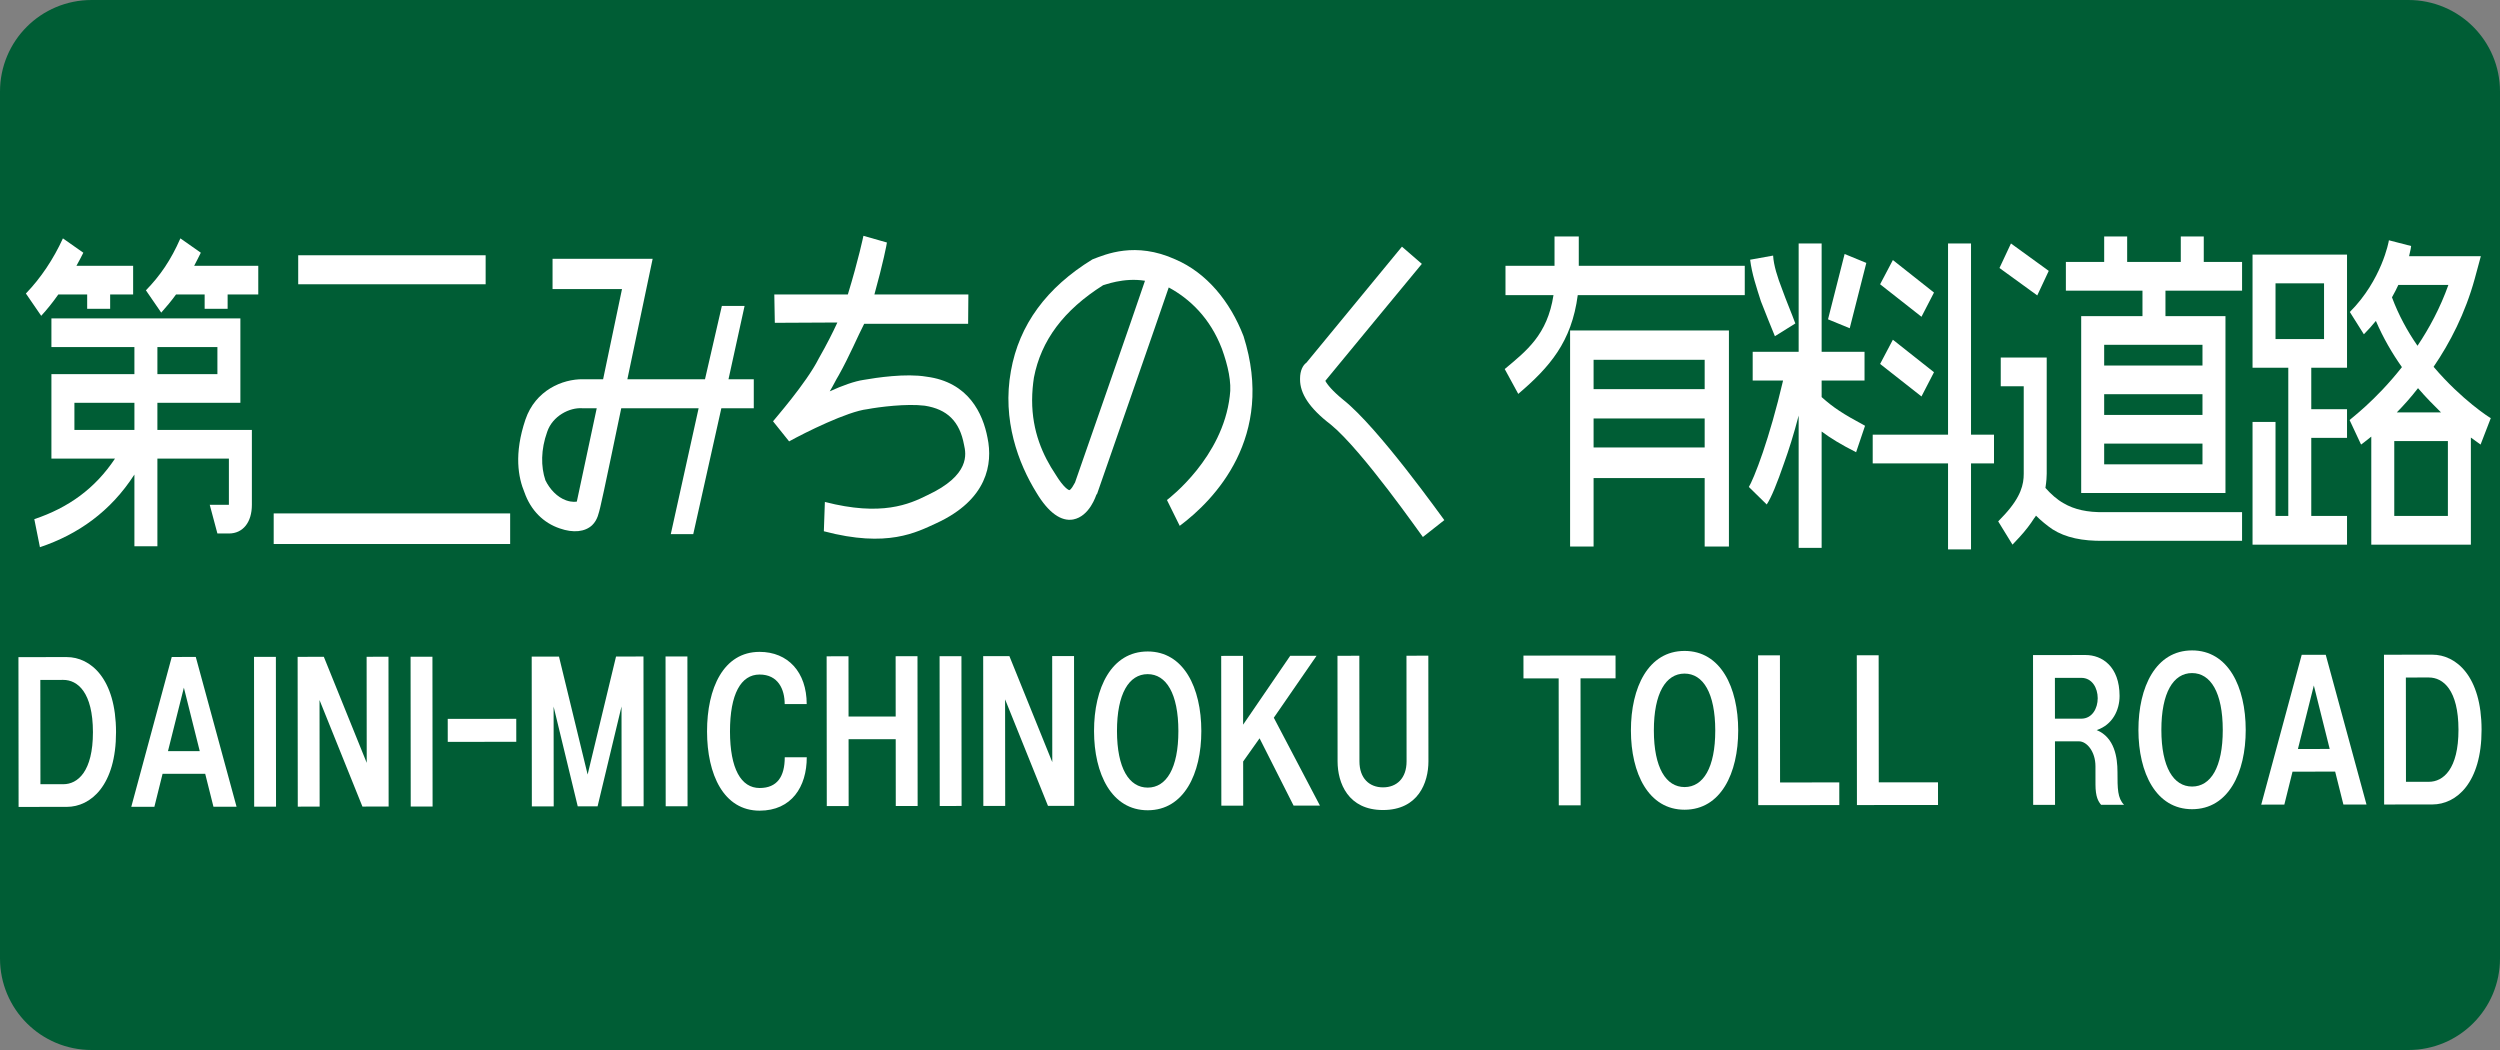 <?xml version="1.0" encoding="UTF-8" standalone="no"?>
<!-- Created with Inkscape (http://www.inkscape.org/) -->

<svg
   xmlns:dc="http://purl.org/dc/elements/1.1/"
   xmlns:cc="http://creativecommons.org/ns#"
   xmlns:rdf="http://www.w3.org/1999/02/22-rdf-syntax-ns#"
   xmlns:svg="http://www.w3.org/2000/svg"
   xmlns="http://www.w3.org/2000/svg"
   xmlns:sodipodi="http://sodipodi.sourceforge.net/DTD/sodipodi-0.dtd"
   xmlns:inkscape="http://www.inkscape.org/namespaces/inkscape"
   width="1500"
   height="630"
   id="svg4203"
   sodipodi:version="0.32"
   inkscape:version="0.91 r13725"
   version="1.0"
   sodipodi:docname="2-MICHINOKU.svg"
   inkscape:output_extension="org.inkscape.output.svg.inkscape">
  <rect width="100%" height="100%" fill="#808080" stroke="none"/>
  <defs
     id="defs4205">
    <inkscape:perspective
       sodipodi:type="inkscape:persp3d"
       inkscape:vp_x="0 : 315 : 1"
       inkscape:vp_y="0 : 1000 : 0"
       inkscape:vp_z="1500 : 315 : 1"
       inkscape:persp3d-origin="750 : 210 : 1"
       id="perspective9" />
    <inkscape:perspective
       id="perspective3057"
       inkscape:persp3d-origin="0.5 : 0.33333333 : 1"
       inkscape:vp_z="1 : 0.5 : 1"
       inkscape:vp_y="0 : 1000 : 0"
       inkscape:vp_x="0 : 0.5 : 1"
       sodipodi:type="inkscape:persp3d" />
    <inkscape:perspective
       id="perspective3057-1"
       inkscape:persp3d-origin="0.5 : 0.33333333 : 1"
       inkscape:vp_z="1 : 0.5 : 1"
       inkscape:vp_y="0 : 1000 : 0"
       inkscape:vp_x="0 : 0.5 : 1"
       sodipodi:type="inkscape:persp3d" />
    <inkscape:perspective
       id="perspective3057-0"
       inkscape:persp3d-origin="0.5 : 0.33333333 : 1"
       inkscape:vp_z="1 : 0.5 : 1"
       inkscape:vp_y="0 : 1000 : 0"
       inkscape:vp_x="0 : 0.5 : 1"
       sodipodi:type="inkscape:persp3d" />
    <inkscape:perspective
       id="perspective3057-8"
       inkscape:persp3d-origin="0.5 : 0.33333333 : 1"
       inkscape:vp_z="1 : 0.5 : 1"
       inkscape:vp_y="0 : 1000 : 0"
       inkscape:vp_x="0 : 0.5 : 1"
       sodipodi:type="inkscape:persp3d" />
    <inkscape:perspective
       id="perspective3057-5"
       inkscape:persp3d-origin="0.5 : 0.33333333 : 1"
       inkscape:vp_z="1 : 0.5 : 1"
       inkscape:vp_y="0 : 1000 : 0"
       inkscape:vp_x="0 : 0.5 : 1"
       sodipodi:type="inkscape:persp3d" />
    <inkscape:perspective
       id="perspective3057-11"
       inkscape:persp3d-origin="0.5 : 0.33333333 : 1"
       inkscape:vp_z="1 : 0.5 : 1"
       inkscape:vp_y="0 : 1000 : 0"
       inkscape:vp_x="0 : 0.5 : 1"
       sodipodi:type="inkscape:persp3d" />
    <inkscape:perspective
       id="perspective3071"
       inkscape:persp3d-origin="0.5 : 0.33333333 : 1"
       inkscape:vp_z="1 : 0.5 : 1"
       inkscape:vp_y="0 : 1000 : 0"
       inkscape:vp_x="0 : 0.5 : 1"
       sodipodi:type="inkscape:persp3d" />
    <inkscape:perspective
       id="perspective2849"
       inkscape:persp3d-origin="0.5 : 0.33333333 : 1"
       inkscape:vp_z="1 : 0.5 : 1"
       inkscape:vp_y="0 : 1000 : 0"
       inkscape:vp_x="0 : 0.5 : 1"
       sodipodi:type="inkscape:persp3d" />
    <inkscape:perspective
       id="perspective3018"
       inkscape:persp3d-origin="0.5 : 0.33333333 : 1"
       inkscape:vp_z="1 : 0.5 : 1"
       inkscape:vp_y="0 : 1000 : 0"
       inkscape:vp_x="0 : 0.5 : 1"
       sodipodi:type="inkscape:persp3d" />
    <inkscape:perspective
       id="perspective3018-9"
       inkscape:persp3d-origin="0.5 : 0.33333333 : 1"
       inkscape:vp_z="1 : 0.5 : 1"
       inkscape:vp_y="0 : 1000 : 0"
       inkscape:vp_x="0 : 0.5 : 1"
       sodipodi:type="inkscape:persp3d" />
    <inkscape:perspective
       id="perspective2854"
       inkscape:persp3d-origin="0.5 : 0.33333333 : 1"
       inkscape:vp_z="1 : 0.5 : 1"
       inkscape:vp_y="0 : 1000 : 0"
       inkscape:vp_x="0 : 0.5 : 1"
       sodipodi:type="inkscape:persp3d" />
    <inkscape:perspective
       id="perspective2868"
       inkscape:persp3d-origin="0.5 : 0.33333333 : 1"
       inkscape:vp_z="1 : 0.5 : 1"
       inkscape:vp_y="0 : 1000 : 0"
       inkscape:vp_x="0 : 0.5 : 1"
       sodipodi:type="inkscape:persp3d" />
    <inkscape:perspective
       id="perspective2891"
       inkscape:persp3d-origin="0.5 : 0.33333333 : 1"
       inkscape:vp_z="1 : 0.5 : 1"
       inkscape:vp_y="0 : 1000 : 0"
       inkscape:vp_x="0 : 0.5 : 1"
       sodipodi:type="inkscape:persp3d" />
    <inkscape:perspective
       id="perspective2891-4"
       inkscape:persp3d-origin="0.5 : 0.33333333 : 1"
       inkscape:vp_z="1 : 0.5 : 1"
       inkscape:vp_y="0 : 1000 : 0"
       inkscape:vp_x="0 : 0.5 : 1"
       sodipodi:type="inkscape:persp3d" />
    <inkscape:perspective
       id="perspective2891-2"
       inkscape:persp3d-origin="0.5 : 0.33333333 : 1"
       inkscape:vp_z="1 : 0.5 : 1"
       inkscape:vp_y="0 : 1000 : 0"
       inkscape:vp_x="0 : 0.5 : 1"
       sodipodi:type="inkscape:persp3d" />
    <inkscape:perspective
       id="perspective2891-5"
       inkscape:persp3d-origin="0.5 : 0.33333333 : 1"
       inkscape:vp_z="1 : 0.5 : 1"
       inkscape:vp_y="0 : 1000 : 0"
       inkscape:vp_x="0 : 0.5 : 1"
       sodipodi:type="inkscape:persp3d" />
    <inkscape:perspective
       id="perspective2891-1"
       inkscape:persp3d-origin="0.5 : 0.33333333 : 1"
       inkscape:vp_z="1 : 0.5 : 1"
       inkscape:vp_y="0 : 1000 : 0"
       inkscape:vp_x="0 : 0.5 : 1"
       sodipodi:type="inkscape:persp3d" />
    <inkscape:perspective
       id="perspective2891-7"
       inkscape:persp3d-origin="0.5 : 0.33333333 : 1"
       inkscape:vp_z="1 : 0.5 : 1"
       inkscape:vp_y="0 : 1000 : 0"
       inkscape:vp_x="0 : 0.5 : 1"
       sodipodi:type="inkscape:persp3d" />
    <inkscape:perspective
       id="perspective2891-42"
       inkscape:persp3d-origin="0.5 : 0.33333333 : 1"
       inkscape:vp_z="1 : 0.5 : 1"
       inkscape:vp_y="0 : 1000 : 0"
       inkscape:vp_x="0 : 0.5 : 1"
       sodipodi:type="inkscape:persp3d" />
  </defs>
  <sodipodi:namedview
     id="base"
     pagecolor="#ffffff"
     bordercolor="#666666"
     borderopacity="1.0"
     gridtolerance="10000"
     guidetolerance="10"
     objecttolerance="10"
     inkscape:pageopacity="0.0"
     inkscape:pageshadow="2"
     inkscape:zoom="0.70710678"
     inkscape:cx="716.32457"
     inkscape:cy="285.72282"
     inkscape:document-units="px"
     inkscape:current-layer="layer1"
     width="1500px"
     height="630px"
     inkscape:window-width="1920"
     inkscape:window-height="1001"
     inkscape:window-x="-9"
     inkscape:window-y="-9"
     showgrid="false"
     inkscape:window-maximized="1" />
  <g
     inkscape:label="sign"
     inkscape:groupmode="layer"
     id="layer1">
    <path
       style="fill:#005d35;fill-opacity:1;stroke:none"
       d="m 55,0 1390,0 c 30.47,0 55,24.53 55,55 l 0,520 c 0,30.47 -24.53,55 -55,55 L 55,630 C 24.53,630 0,605.47 0,575 L 0,55 C 0,24.53 24.53,0 55,0 z"
       id="rect_bg" />
    <g
       transform="matrix(0.982,-0.001,0.001,1.018,0,0)"
       style="font-style:normal;font-variant:normal;font-weight:normal;font-stretch:normal;font-size:94.728px;line-height:125%;font-family:GD-HighwayGothicJA-OTF;-inkscape-font-specification:GD-HighwayGothicJA-OTF;text-align:center;writing-mode:lr-tb;text-anchor:middle;fill:#ffffff;fill-opacity:1;stroke:none"
       id="text3648-1">
      <path
         d="m 40.332,387.315 c 14.683,0 30.123,12.788 30.123,44.238 0,31.355 -15.441,44.048 -30.123,44.048 l -29.46,0 0,-88.286 29.46,0 z M 38.248,462.245 c 8.715,0 18.093,-7.389 18.093,-30.692 0,-23.493 -9.378,-30.787 -18.093,-30.787 l -14.02,0 0,61.478 14.02,0 z"
         style=""
         id="path4227" />
      <path
         d="m 129.932,475.602 -5.021,-19.419 -26.05,0 -5.021,19.419 -14.114,0 24.819,-88.286 14.683,0 24.819,88.286 -14.114,0 z m -27.755,-32.776 19.419,0 -9.662,-37.418 -9.757,37.418 z"
         style=""
         id="path4229" />
      <path
         d="m 168.171,475.602 -13.357,0 0,-88.286 13.357,0 0,88.286 z"
         style=""
         id="path4231" />
      <path
         d="m 223.61,387.315 13.357,0 0,88.286 -16.009,0 -26.145,-62.805 0,62.805 -13.357,0 0,-88.286 16.009,0 26.145,62.52 0,-62.52 z"
         style=""
         id="path4233" />
      <path
         d="m 263.824,475.602 -13.357,0 0,-88.286 13.357,0 0,88.286 z"
         style=""
         id="path4235" />
      <path
         d="m 273.131,437.521 41.87,0 0,-13.546 -41.87,0 0,13.546 z"
         style=""
         id="path4237" />
      <path
         d="m 376.005,387.315 16.767,0 0,88.286 -13.451,0 0,-58.826 -14.683,58.826 -12.125,0 -14.683,-58.826 0,58.826 -13.357,0 0,-88.286 16.672,0 17.43,69.53 17.43,-69.53 z"
         style=""
         id="path4239" />
      <path
         d="m 419.607,475.602 -13.357,0 0,-88.286 13.357,0 0,88.286 z"
         style=""
         id="path4241" />
      <path
         d="m 463.679,384.663 c -22.072,0 -32.113,21.409 -32.113,46.89 0,25.292 10.041,46.701 32.113,46.701 19.419,0 28.797,-14.02 28.797,-31.45 l -13.451,0 c 0,11.367 -4.642,18.093 -15.346,18.093 -11.367,0 -18.093,-11.367 -18.093,-33.344 0,-22.072 6.726,-33.534 18.093,-33.534 11.367,0 15.346,8.715 15.346,17.43 l 13.451,0 c 0,-18.756 -11.367,-30.787 -28.797,-30.787 z"
         style=""
         id="path4243" />
      <path
         d="m 546.832,387.315 13.357,0 0,88.286 -13.357,0 0,-39.407 -28.797,0 0,39.407 -13.357,0 0,-88.286 13.357,0 0,35.523 28.797,0 0,-35.523 z"
         style=""
         id="path4245" />
      <path
         d="m 587.046,475.602 -13.357,0 0,-88.286 13.357,0 0,88.286 z"
         style=""
         id="path4247" />
      <path
         d="m 642.485,387.315 13.357,0 0,88.286 -16.009,0 -26.145,-62.805 0,62.805 -13.357,0 0,-88.286 16.009,0 26.145,62.52 0,-62.52 z"
         style=""
         id="path4249" />
      <path
         d="m 700.792,384.663 c -22.072,0 -32.776,21.409 -32.776,46.89 0,25.292 10.704,46.701 32.776,46.701 22.072,0 32.776,-21.409 32.776,-46.701 0,-25.482 -10.704,-46.89 -32.776,-46.89 z m -18.756,46.89 c 0,-22.072 7.389,-33.534 18.756,-33.534 11.367,0 18.756,11.462 18.756,33.534 0,21.977 -7.389,33.344 -18.756,33.344 -11.367,0 -18.756,-11.367 -18.756,-33.344 z"
         style=""
         id="path4251" />
      <path
         d="m 789.897,475.602 -20.745,-39.691 -10.041,13.641 0,26.05 -13.357,0 0,-88.286 13.357,0 0,40.544 28.797,-40.544 16.104,0 -26.145,36.47 28.134,51.816 -16.104,0 z"
         style=""
         id="path4253" />
      <path
         d="m 858.954,387.315 13.357,0 0,62.236 c 0,12.694 -6.347,28.703 -27.755,28.703 -21.409,0 -27.755,-16.009 -27.755,-28.703 l 0,-62.236 13.357,0 0,62.236 c 0,10.041 6.063,15.346 14.399,15.346 8.336,0 14.399,-5.305 14.399,-15.346 l 0,-62.236 z"
         style=""
         id="path4255" />
      <path
         d="m 986.696,387.315 0,13.451 -21.409,0 0,74.835 -13.357,0 0,-74.835 -21.503,0 0,-13.451 56.268,0 z"
         style=""
         id="path4257" />
      <path
         d="m 1028.824,384.663 c -22.072,0 -32.776,21.409 -32.776,46.89 0,25.292 10.704,46.701 32.776,46.701 22.072,0 32.776,-21.409 32.776,-46.701 0,-25.482 -10.704,-46.89 -32.776,-46.89 z m -18.756,46.89 c 0,-22.072 7.389,-33.534 18.756,-33.534 11.367,0 18.756,11.462 18.756,33.534 0,21.977 -7.389,33.344 -18.756,33.344 -11.367,0 -18.756,-11.367 -18.756,-33.344 z"
         style=""
         id="path4259" />
      <path
         d="m 1087.143,462.245 36.186,0 0,13.357 -49.543,0 0,-88.286 13.357,0 0,74.93 z"
         style=""
         id="path4261" />
      <path
         d="m 1147.458,462.245 36.186,0 0,13.357 -49.543,0 0,-88.286 13.357,0 0,74.93 z"
         style=""
         id="path4263" />
      <path
         d="m 1293.312,456.182 c 0,10.041 0,15.441 3.979,19.419 l -14.02,0 c -1.705,-1.989 -3.41,-4.642 -3.41,-12.03 0,0 0,-9.378 0,-10.704 0,-8.715 -5.305,-14.683 -10.041,-14.683 l -14.683,0 0,37.418 -13.357,0 0,-88.286 32.113,0 c 10.041,0 20.745,6.726 20.745,24.156 0,8.336 -4.357,17.051 -14.02,20.082 10.988,4.357 12.694,16.293 12.694,24.629 z m -22.072,-55.416 -16.104,0 0,24.061 16.104,0 c 6.631,0 10.041,-6.063 10.041,-12.03 0,-6.063 -3.41,-12.03 -10.041,-12.03 z"
         style=""
         id="path4265" />
      <path
         d="m 1338.911,384.663 c -22.072,0 -32.776,21.409 -32.776,46.89 0,25.292 10.704,46.701 32.776,46.701 22.072,0 32.776,-21.409 32.776,-46.701 0,-25.482 -10.704,-46.89 -32.776,-46.89 z m -18.756,46.89 c 0,-22.072 7.389,-33.534 18.756,-33.534 11.367,0 18.756,11.462 18.756,33.534 0,21.977 -7.389,33.344 -18.756,33.344 -11.367,0 -18.756,-11.367 -18.756,-33.344 z"
         style=""
         id="path4267" />
      <path
         d="m 1431.331,475.602 -5.021,-19.419 -26.05,0 -5.021,19.419 -14.114,0 24.819,-88.286 14.683,0 24.819,88.286 -14.114,0 z m -27.755,-32.776 19.419,0 -9.662,-37.418 -9.757,37.418 z"
         style=""
         id="path4269" />
      <path
         d="m 1485.674,387.315 c 14.683,0 30.123,12.788 30.123,44.238 0,31.355 -15.441,44.048 -30.123,44.048 l -29.46,0 0,-88.286 29.46,0 z m -2.084,74.93 c 8.715,0 18.093,-7.389 18.093,-30.692 0,-23.493 -9.378,-30.787 -18.093,-30.787 l -14.02,0 0,61.478 14.02,0 z"
         style=""
         id="path4271" />
    </g>
    <g
       transform="scale(0.895,1.117)"
       style="font-style:normal;font-variant:normal;font-weight:normal;font-stretch:normal;font-size:171.192px;line-height:125%;font-family:GD-HighwayGothicJA-OTF;-inkscape-font-specification:GD-HighwayGothicJA-OTF;text-align:start;writing-mode:lr-tb;text-anchor:start;fill:#ffffff;fill-opacity:1;stroke:none"
       id="text2815-1-74">
      <path
         d="m 732.324,139.342 c -30.643,15.065 -49.132,35.094 -54.61,59.917 -5.992,26.364 4.965,49.646 17.119,65.395 8.046,10.785 16.606,15.579 24.652,14.38 10.956,-1.712 15.236,-12.668 15.75,-13.867 l 0,0.685 c 0,0 43.996,-101.175 48.276,-111.446 14.209,6.163 27.733,16.434 35.608,32.869 4.109,9.073 6.676,18.146 5.307,25.508 -4.793,32.869 -40.23,54.61 -42.113,55.809 l 8.56,13.867 c 23.282,-13.867 64.197,-47.763 42.798,-101.859 -9.073,-18.831 -24.823,-34.067 -45.708,-41.257 -26.877,-9.758 -46.736,-2.739 -55.638,0 z m 35.266,11.47 c -5.478,13.182 -46.907,108.365 -46.907,108.365 -1.198,1.712 -2.397,3.595 -3.766,4.109 -0.514,0 -3.766,-1.198 -9.244,-8.388 -8.56,-10.272 -15.75,-23.111 -15.75,-39.888 0,-4.28 0.514,-8.56 1.198,-12.155 4.793,-20.03 20.03,-36.293 46.393,-49.646 0.685,0 13.524,-4.28 28.076,-2.397 z"
         style=""
         id="path4224" />
    </g>
    <g
       transform="scale(0.895,1.117)"
       style="font-style:normal;font-variant:normal;font-weight:normal;font-stretch:normal;font-size:171.192px;line-height:125%;font-family:GD-HighwayGothicJA-OTF;-inkscape-font-specification:GD-HighwayGothicJA-OTF;text-align:start;writing-mode:lr-tb;text-anchor:start;fill:#ffffff;fill-opacity:1;stroke:none"
       id="text2815-1-74-0">
      <path
         d="m 90.11,293.415 15.407,0 0,-47.078 47.934,0 0,24.823 -12.839,0 5.136,15.407 7.704,0 c 9.416,0 15.407,-5.992 15.407,-15.407 l 0,-40.23 -63.341,0 0,-14.551 55.638,0 0,-45.366 -126.682,0 0,15.407 55.638,0 0,14.551 -55.638,0 0,45.366 42.627,0 c -13.353,16.092 -31.157,26.364 -54.097,32.527 l 3.766,15.065 c 25.508,-6.848 47.42,-19.174 63.341,-39.032 l 0,38.518 z M 17.353,157.659 27.625,169.643 c 3.937,-3.424 7.875,-7.361 11.47,-11.47 l 19.345,0 0,7.704 15.407,0 0,-7.704 15.407,0 0,-15.407 -38.005,0 c 1.712,-2.397 3.081,-4.622 4.622,-7.019 L 42.176,128.043 c -6.334,11.128 -14.894,21.399 -24.823,29.616 z m 80.46,-1.712 10.272,11.983 c 3.424,-3.081 6.848,-6.334 9.929,-9.758 l 19.174,0 0,7.704 15.407,0 0,-7.704 20.543,0 0,-15.407 -42.969,0 c 1.541,-2.225 2.91,-4.622 4.451,-7.019 l -13.695,-7.704 c -6.334,11.641 -13.695,20.201 -23.111,27.904 z m 7.704,45.024 0,-14.551 40.23,0 0,14.551 -40.23,0 z m -15.407,15.407 0,14.551 -40.23,0 0,-14.551 40.23,0 z"
         style=""
         id="path4221" />
    </g>
    <g
       transform="scale(0.895,1.117)"
       style="font-style:normal;font-variant:normal;font-weight:normal;font-stretch:normal;font-size:171.192px;line-height:125%;font-family:GD-HighwayGothicJA-OTF;-inkscape-font-specification:GD-HighwayGothicJA-OTF;text-align:start;writing-mode:lr-tb;text-anchor:start;fill:#ffffff;fill-opacity:1;stroke:none"
       id="text2815-1-74-8">
      <path
         d="m 183.48,275.782 158.524,0 0,16.434 -158.524,0 0,-16.434 z m 16.434,-138.666 125.655,0 0,15.579 -125.655,0 0,-15.579 z"
         style=""
         id="path4218" />
    </g>
    <g
       transform="scale(0.895,1.117)"
       style="font-style:normal;font-variant:normal;font-weight:normal;font-stretch:normal;font-size:171.192px;line-height:125%;font-family:GD-HighwayGothicJA-OTF;-inkscape-font-specification:GD-HighwayGothicJA-OTF;text-align:start;writing-mode:lr-tb;text-anchor:start;fill:#ffffff;fill-opacity:1;stroke:none"
       id="text2815-1-74-4">
      <path
         d="m 505.326,219.288 0,-15.579 -16.948,0 10.785,-39.374 -15.236,0 -11.299,39.374 -52.042,0 16.948,-64.711 -67.107,0 0,16.263 46.564,0 -12.668,48.447 c 0,0 -11.47,0 -13.353,0 -14.038,-0.171 -32.013,5.992 -38.689,21.57 -7.875,18.66 -4.793,31.328 -0.685,39.203 4.28,9.758 12.839,16.434 23.625,19.345 9.073,2.568 16.948,1.883 21.741,-1.712 3.766,-2.91 4.451,-6.677 5.478,-9.758 0.685,-1.541 14.038,-53.07 14.038,-53.07 l 51.871,0 -18.66,67.621 15.065,0 18.831,-67.621 21.741,0 z m -118.636,50.159 c -0.514,0 -2.91,0.514 -7.19,-0.685 -5.992,-1.712 -10.956,-5.992 -13.867,-10.785 -3.081,-7.361 -3.081,-16.434 1.198,-26.021 3.595,-8.56 15.065,-13.182 23.625,-12.668 1.198,0 9.587,0 9.587,0 l -13.353,50.159 z"
         style=""
         id="path4215" />
    </g>
    <g
       transform="scale(0.895,1.117)"
       style="font-style:normal;font-variant:normal;font-weight:normal;font-stretch:normal;font-size:171.192px;line-height:125%;font-family:GD-HighwayGothicJA-OTF;-inkscape-font-specification:GD-HighwayGothicJA-OTF;text-align:start;writing-mode:lr-tb;text-anchor:start;fill:#ffffff;fill-opacity:1;stroke:none"
       id="text2815-1-74-1">
      <path
         d="m 619.921,217.919 c 15.065,1.883 23.453,8.388 26.364,21.057 1.37,4.793 4.28,16.263 -24.652,27.048 -11.983,4.793 -30.643,11.47 -68.648,3.595 l -0.685,15.75 c 42.798,9.073 62.143,0.514 75.325,-4.28 34.41,-12.668 38.005,-32.013 34.41,-45.88 -3.081,-13.011 -12.668,-29.959 -40.915,-32.869 -13.867,-1.883 -33.554,0.514 -42.113,1.712 -5.992,0.685 -14.38,3.081 -22.769,6.163 2.397,-3.081 4.109,-6.163 5.992,-8.56 7.19,-10.272 13.011,-21.399 17.119,-27.733 l 69.675,0 0.171,-15.75 -62.999,0 c 5.821,-16.777 8.388,-27.391 8.388,-27.904 l -15.75,-3.595 c 0,0 -3.253,12.668 -10.443,31.499 l -49.303,0 0.342,15.236 41.942,-0.171 c -3.253,5.649 -7.019,11.641 -12.497,19.345 -8.388,13.353 -30.13,33.04 -30.643,33.725 l 10.785,10.785 c 10.785,-4.793 39.203,-16.092 52.385,-17.29 7.875,-1.198 26.364,-3.081 38.518,-1.883 z"
         style=""
         id="path4212" />
    </g>
    <g
       transform="scale(0.895,1.117)"
       style="font-style:normal;font-variant:normal;font-weight:normal;font-stretch:normal;font-size:171.192px;line-height:125%;font-family:GD-HighwayGothicJA-OTF;-inkscape-font-specification:GD-HighwayGothicJA-OTF;text-align:start;writing-mode:lr-tb;text-anchor:start;fill:#ffffff;fill-opacity:1;stroke:none"
       id="text2815-1-74-15">
      <path
         d="m 875.822,194.808 c -2.397,1.37 -4.28,4.28 -4.28,8.56 l 0,0.514 c 0,7.361 5.992,15.236 20.543,24.138 21.228,13.867 61.116,59.917 61.8,60.431 l 14.38,-9.073 c -1.712,-1.712 -44.168,-49.646 -67.621,-64.54 -7.361,-4.793 -10.956,-8.388 -12.155,-10.272 3.081,-3.081 64.711,-62.828 64.711,-62.828 l -13.353,-9.244 c 0,0 -63.512,61.8 -64.026,62.314 z"
         style=""
         id="path4209" />
    </g>
    <g
       transform="scale(0.895,1.117)"
       style="font-style:normal;font-variant:normal;font-weight:normal;font-stretch:normal;font-size:171.192px;line-height:125%;font-family:GD-HighwayGothicJA-OTF;-inkscape-font-specification:GD-HighwayGothicJA-OTF;text-align:start;writing-mode:lr-tb;text-anchor:start;fill:#ffffff;fill-opacity:1;stroke:none"
       id="text2815-1-74-6">
      <path
         d="m 1009.267,142.765 0,15.75 32.184,0 c -4.109,21.399 -18.146,29.959 -32.698,39.717 l 9.073,13.353 c 21.057,-14.38 35.779,-27.904 39.888,-53.07 l 111.96,0 0,-15.75 -111.275,0 0,-15.75 -16.263,0 0,15.75 -32.869,0 z m 43.312,34.752 0,116.068 15.75,0 0,-36.806 74.469,0 0,36.806 16.263,0 0,-116.068 -106.482,0 z m 90.218,15.75 0,15.75 -74.469,0 0,-15.75 74.469,0 z m -74.469,47.078 0,-15.579 74.469,0 0,15.579 -74.469,0 z"
         style=""
         id="path4206" />
    </g>
    <g
       transform="scale(0.895,1.117)"
       style="font-style:normal;font-variant:normal;font-weight:normal;font-stretch:normal;font-size:171.192px;line-height:125%;font-family:GD-HighwayGothicJA-OTF;-inkscape-font-specification:GD-HighwayGothicJA-OTF;text-align:start;writing-mode:lr-tb;text-anchor:start;fill:#ffffff;fill-opacity:1;stroke:none"
       id="text2815-1-74-3">
      <path
         d="m 1305.947,295.127 15.407,0 0,-46.222 15.407,0 0,-15.407 -15.407,0 0,-102.715 -15.407,0 0,102.715 -50.502,0 0,15.407 50.502,0 0,46.222 z m -45.537,-142.432 27.733,17.462 8.389,-13.011 -27.562,-17.462 -8.56,13.011 z m -54.61,141.576 15.407,0 0,-62.485 c 5.992,3.595 13.011,7.019 23.111,11.127 l 5.992,-14.209 c -15.065,-6.505 -21.228,-9.758 -29.103,-15.407 l 0,-8.902 28.76,0 0,-15.407 -28.76,0 0,-58.205 -15.407,0 0,58.205 -30.815,0 0,15.407 20.372,0 c -4.622,15.921 -9.416,28.76 -13.524,38.518 -4.28,10.1 -8.046,16.948 -9.416,18.66 l 11.983,9.416 c 3.081,-3.766 6.848,-11.127 11.641,-22.255 3.082,-6.848 6.505,-15.407 9.758,-25.508 l 0,71.045 z M 1180.462,161.768 c 3.424,7.19 6.848,13.695 9.416,18.831 l 13.695,-6.848 c -2.568,-5.649 -5.992,-11.983 -8.902,-18.489 -3.082,-6.334 -5.649,-12.839 -5.992,-17.975 l -15.407,2.225 c 1.198,7.704 4.28,14.894 7.19,22.255 z m 45.024,9.758 14.551,4.793 11.127,-35.094 -14.551,-4.793 -11.127,35.094 z m 34.923,23.967 27.733,17.462 8.389,-13.011 -27.562,-17.462 -8.56,13.011 z"
         style=""
         id="path4203" />
    </g>
    <g
       transform="scale(0.895,1.117)"
       style="font-style:normal;font-variant:normal;font-weight:normal;font-stretch:normal;font-size:171.192px;line-height:125%;font-family:GD-HighwayGothicJA-OTF;-inkscape-font-specification:GD-HighwayGothicJA-OTF;text-align:start;writing-mode:lr-tb;text-anchor:start;fill:#ffffff;fill-opacity:1;stroke:none"
       id="text2815-1-74-6-0">
      <path
         d="m 1372.098,254.554 0,-62.485 -30.815,0 0,15.407 15.407,0 0,47.078 c 0,5.478 -1.712,12.155 -12.668,21.741 l -4.451,3.766 9.587,12.497 4.793,-4.109 c 3.937,-3.424 7.19,-6.848 9.758,-10.1 0.514,-0.514 0.856,-0.856 1.198,-1.37 3.424,2.739 7.361,5.307 11.127,7.361 8.731,4.451 20.029,6.334 34.239,6.163 l 92.786,0 0,-15.407 -92.786,0 c -10.614,0.171 -19.687,-1.37 -26.877,-4.793 -4.28,-1.883 -8.56,-4.965 -12.155,-8.217 0.685,-3.424 0.856,-6.163 0.856,-7.532 z m -31.671,-110.59 25.336,14.723 7.704,-13.182 -25.337,-14.723 -7.704,13.182 z m 44.51,12.155 51.358,0 0,13.695 -41.086,0 0,95.012 96.724,0 0,-95.012 -40.23,0 0,-13.695 51.358,0 0,-15.407 -25.679,0 0,-13.695 -15.407,0 0,13.695 -35.95,0 0,-13.695 -15.407,0 0,13.695 -25.679,0 0,15.407 z m 91.588,29.103 0,11.128 -65.909,0 0,-11.128 65.909,0 z m -65.909,64.197 0,-11.128 65.909,0 0,11.128 -65.909,0 z m 0,-26.535 0,-11.128 65.909,0 0,11.128 -65.909,0 z"
         style=""
         id="path4200" />
    </g>
    <g
       transform="scale(0.895,1.117)"
       style="font-style:normal;font-variant:normal;font-weight:normal;font-stretch:normal;font-size:171.192px;line-height:125%;font-family:GD-HighwayGothicJA-OTF;-inkscape-font-specification:GD-HighwayGothicJA-OTF;text-align:start;writing-mode:lr-tb;text-anchor:start;fill:#ffffff;fill-opacity:1;stroke:none"
       id="text2815-1-74-3-3">
      <path
         d="m 1510.082,226.649 0,65.909 63.341,0 0,-15.407 -23.967,0 0,-41.942 23.967,0 0,-15.407 -23.967,0 0,-22.255 23.967,0 0,-60.773 -63.341,0 0,60.773 23.967,0 0,79.604 -8.56,0 0,-50.502 -15.407,0 z m 65.224,-59.061 9.416,11.983 c 2.91,-2.397 5.649,-4.793 8.046,-7.19 4.965,9.244 10.956,17.462 17.462,24.823 -17.804,18.146 -34.923,28.076 -35.094,28.418 l 7.704,13.182 c 0.342,-0.171 2.91,-1.712 6.848,-4.28 l 0,58.034 66.765,0 0,-57.521 c 3.766,2.225 5.992,3.424 6.505,3.766 l 6.848,-14.209 c -0.342,0 -19.516,-9.758 -38.347,-27.562 10.956,-12.839 21.228,-28.76 27.562,-47.249 l 4.109,-12.155 -48.105,0 c 1.027,-3.253 1.37,-5.136 1.37,-5.478 l -14.894,-3.081 c 0,0.514 -4.793,21.399 -26.192,38.518 z m -49.817,-15.407 32.527,0 0,29.959 -32.527,0 0,-29.959 z m 79.605,84.74 35.95,0 0,40.23 -35.95,0 0,-40.23 z m -1.541,-77.208 c 1.712,-2.397 3.081,-4.622 4.28,-6.676 l 33.554,0 c -5.478,12.326 -12.839,23.282 -20.714,32.698 -6.676,-7.704 -12.668,-16.434 -17.119,-26.021 z m 3.253,61.8 c 4.622,-3.766 9.416,-8.046 14.209,-13.011 5.307,4.965 10.614,9.244 15.407,13.011 l -29.616,0 z"
         style=""
         id="path4197" />
    </g>
  </g>
</svg>
